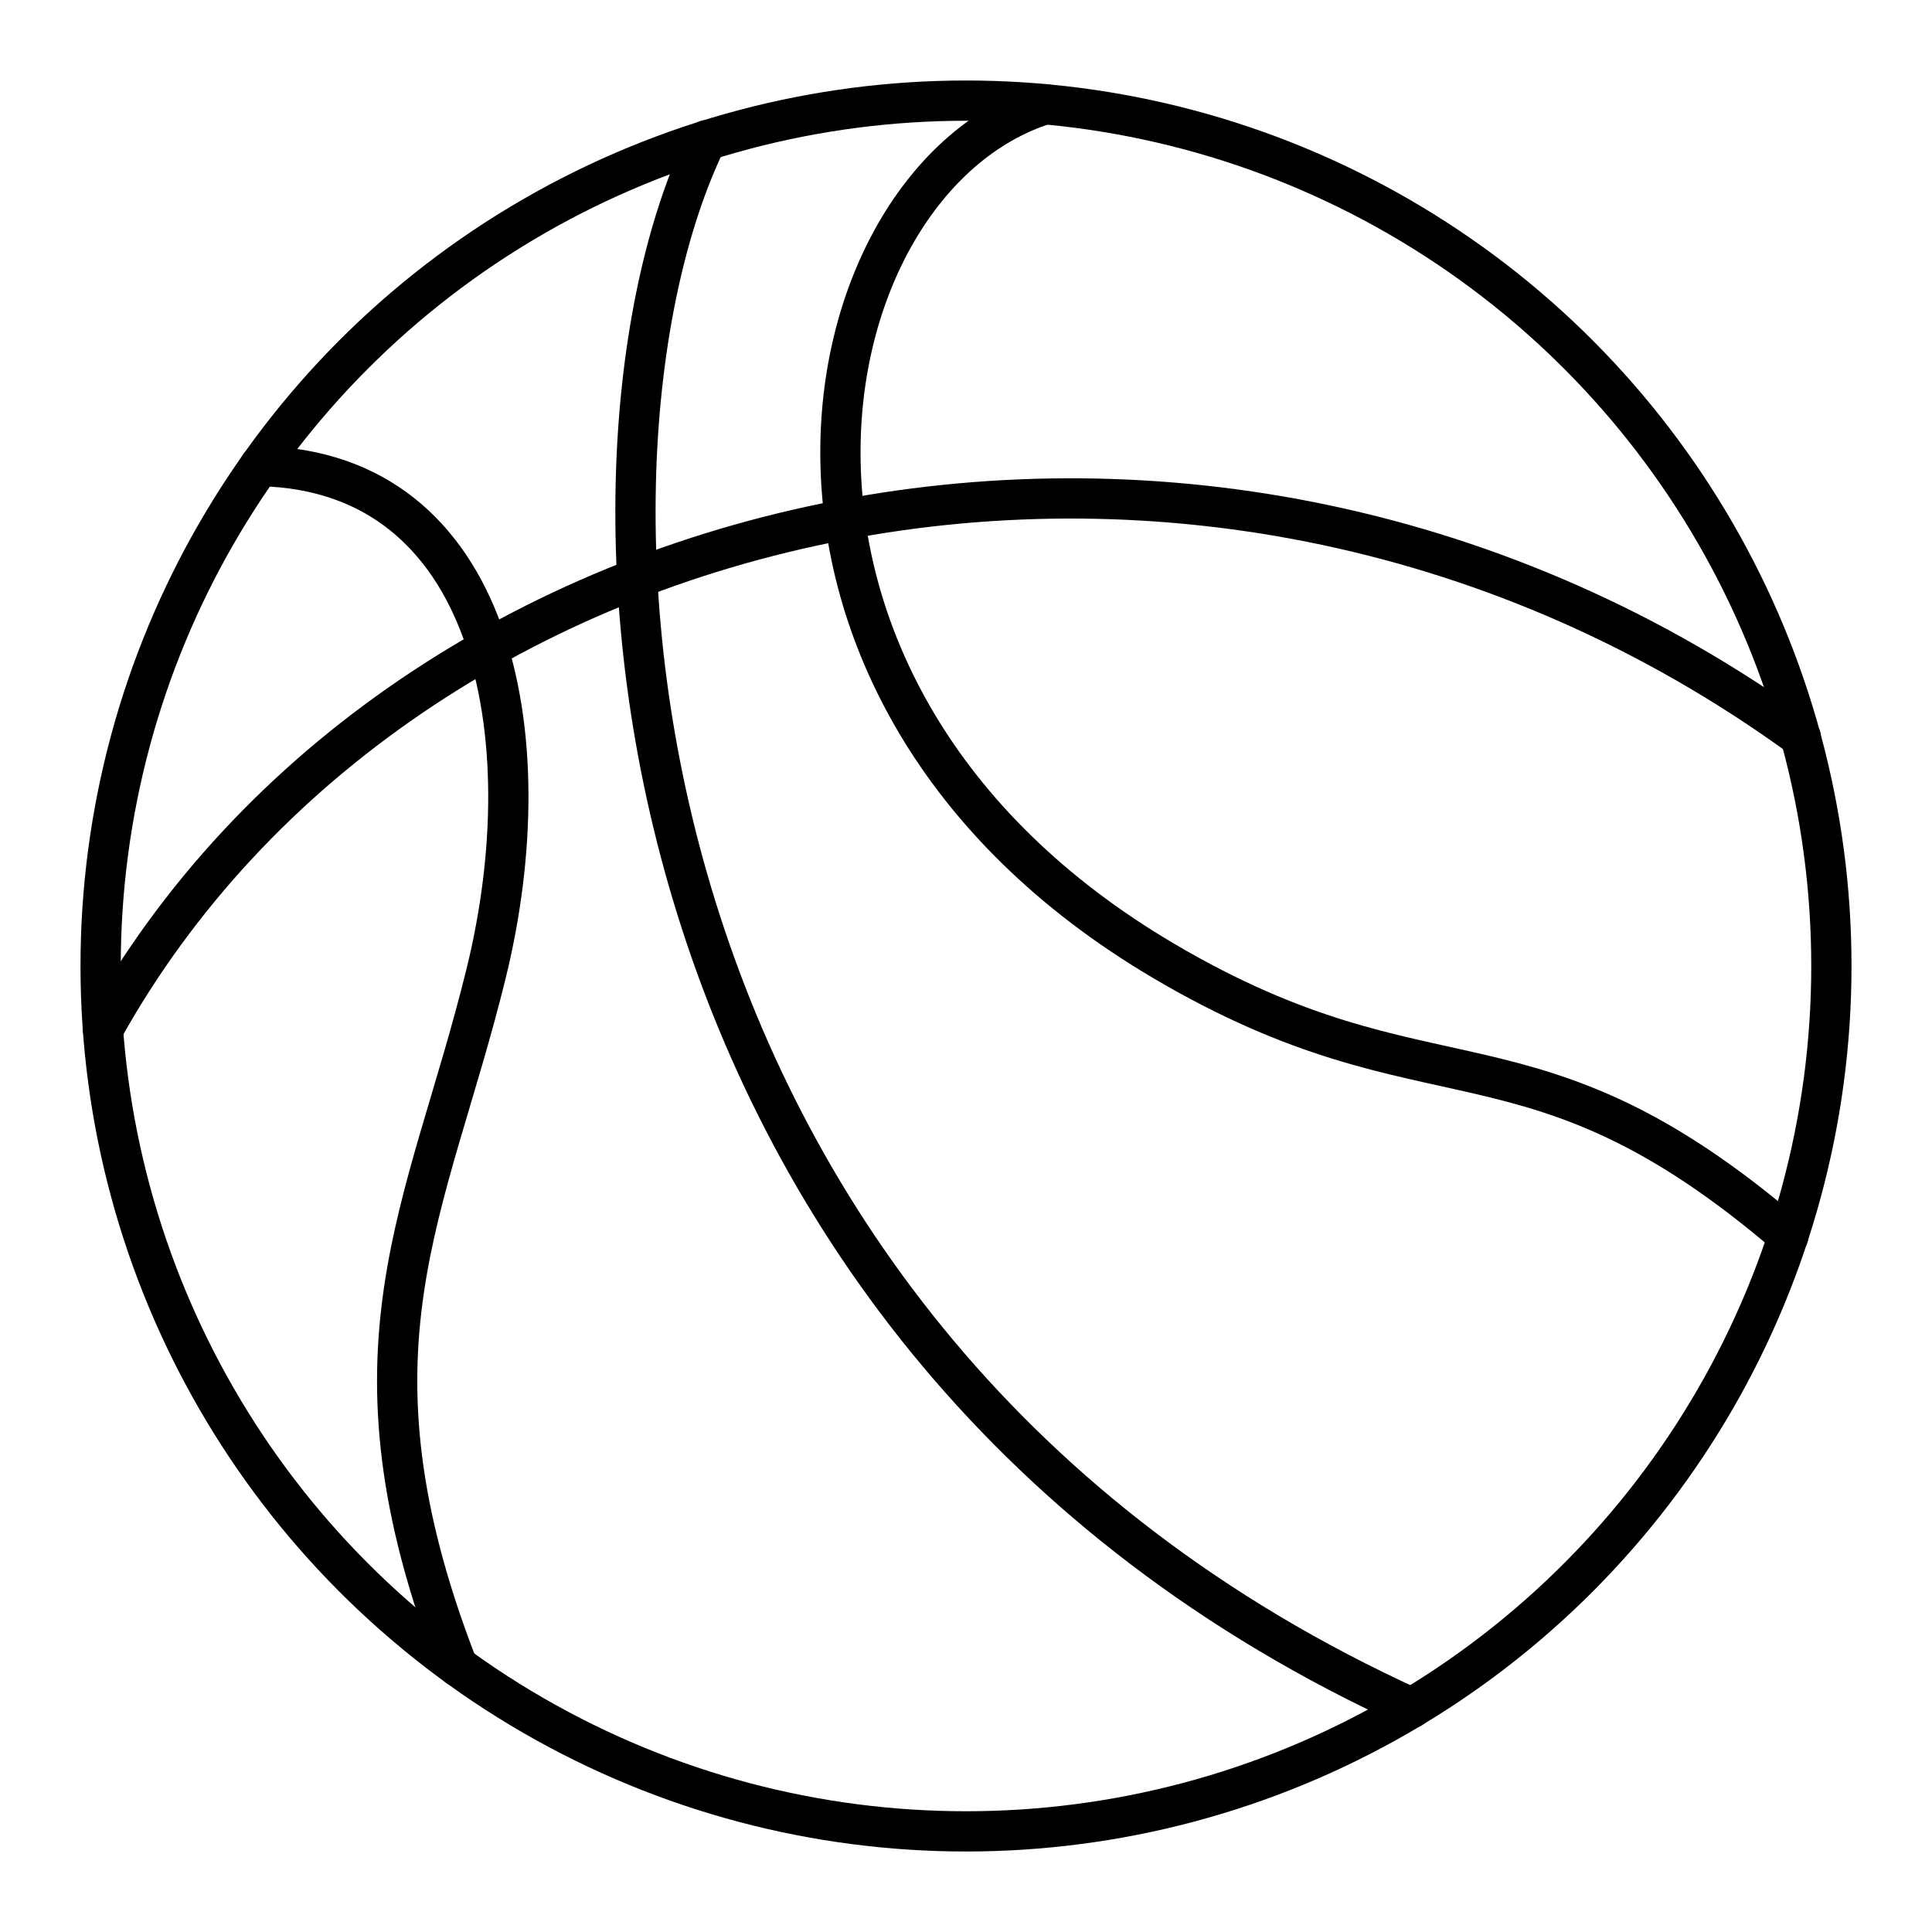<?xml version="1.0" encoding="utf-8"?>
<!-- Generator: www.svgicons.com -->
<svg xmlns="http://www.w3.org/2000/svg" width="800" height="800" viewBox="0 0 48 48">
<circle cx="24" cy="24" r="21.5" fill="none" stroke="currentColor" stroke-linecap="round" stroke-linejoin="round"/><path fill="none" stroke="currentColor" stroke-linecap="round" stroke-linejoin="round" d="M2.558 25.58c7.417-13.344 27.41-17.984 42.182-7.267"/><path fill="none" stroke="currentColor" stroke-linecap="round" stroke-linejoin="round" d="M25.966 2.59c-6.046 1.91-8.5 14.547 2.96 21.292c6.691 3.939 9.018 1.267 15.506 6.827"/><path fill="none" stroke="currentColor" stroke-linecap="round" stroke-linejoin="round" d="M17.55 3.485c-3.932 8.108-2.562 29.798 17.523 38.948M6.449 11.579c5.8.126 7.085 6.666 5.632 12.592s-3.766 9.363-.71 17.231"/>
</svg>